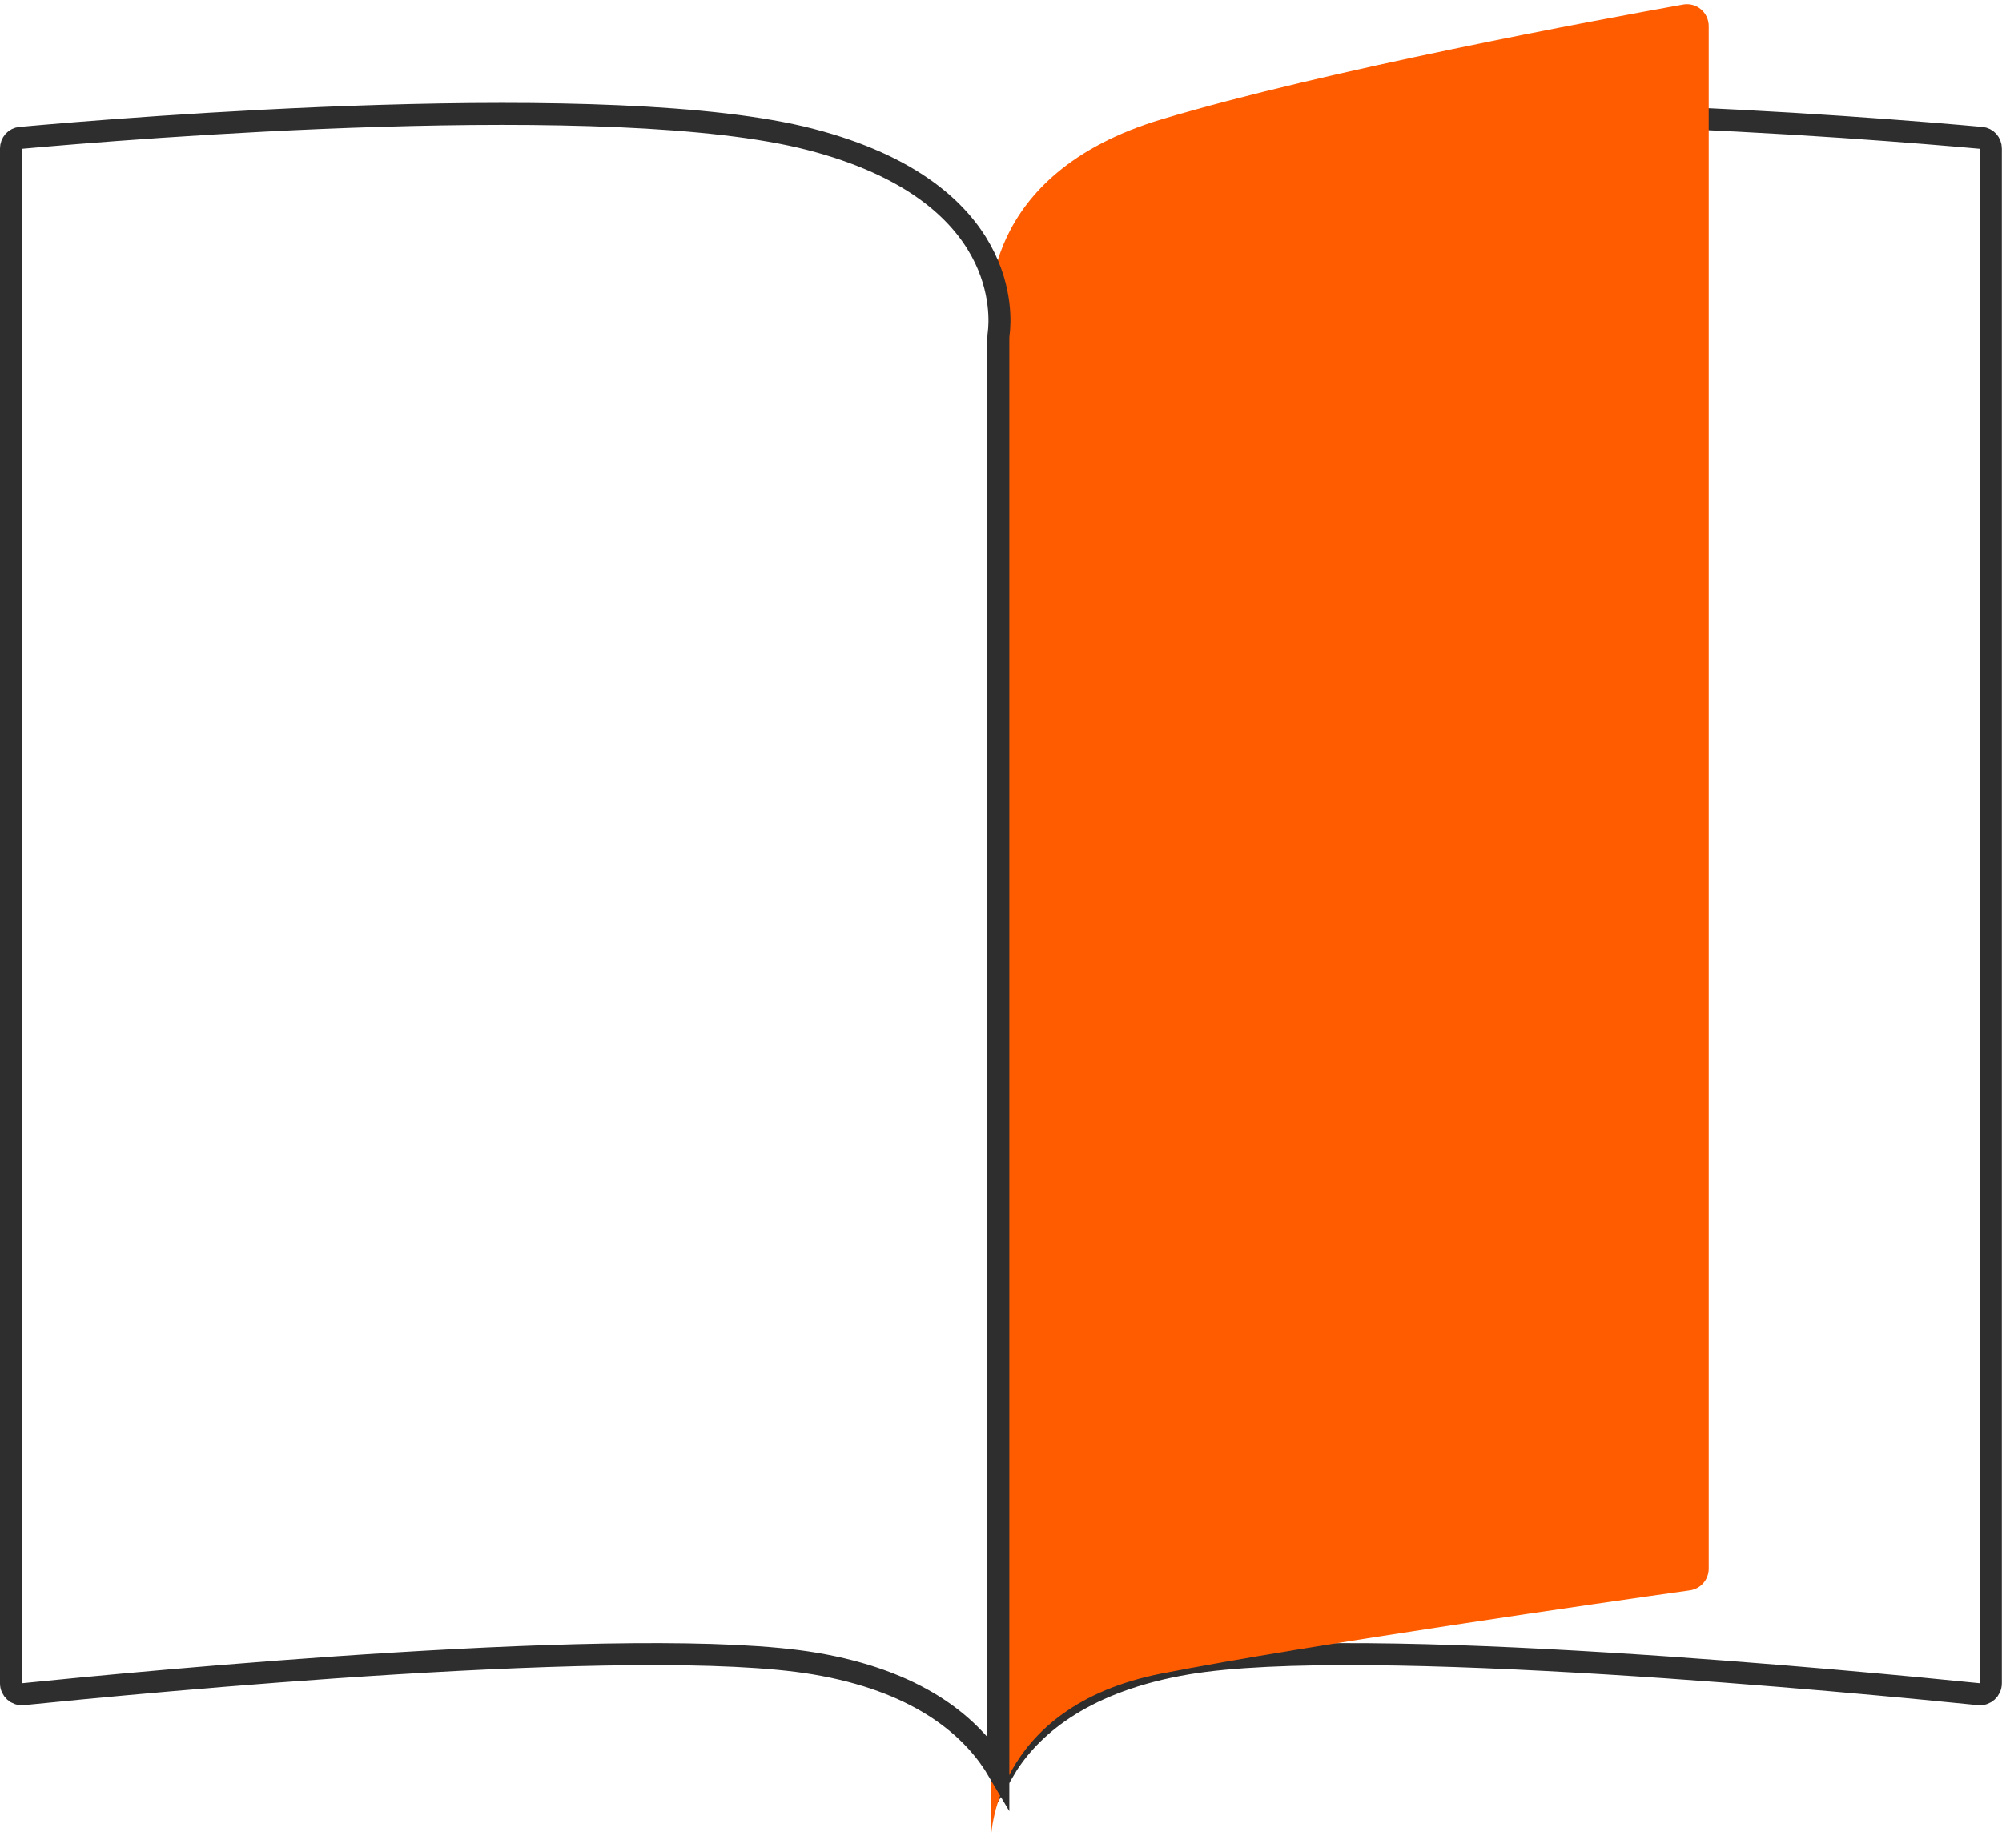 <svg width="91" height="84" viewBox="0 0 91 84" fill="none" xmlns="http://www.w3.org/2000/svg">
<path d="M54.159 6.336C58.626 5.177 66.395 5.045 73.696 5.266C80.974 5.486 87.709 6.054 90.061 6.267C90.304 6.289 90.493 6.49 90.493 6.758V76.518C90.493 76.823 90.238 77.05 89.947 77.02C87.314 76.752 80.307 76.068 72.973 75.619C65.662 75.171 57.951 74.95 53.95 75.628C49.37 76.404 47.01 78.361 45.81 80.191C45.74 80.297 45.675 80.403 45.613 80.508V15.389C45.613 15.298 45.605 15.215 45.596 15.142C45.55 14.794 45.413 13.192 46.4 11.392C47.38 9.606 49.511 7.541 54.159 6.336Z" stroke="#2E2E2E"/>
<path d="M45.037 14.999C45.037 14.946 45.032 14.893 45.026 14.839C44.936 14.069 44.488 7.913 52.805 5.422C60.243 3.194 72.668 0.894 76.505 0.206C77.115 0.096 77.669 0.567 77.669 1.188V71.306C77.669 71.805 77.309 72.227 76.815 72.297C73.264 72.798 59.535 74.763 52.805 76.079C45.035 77.598 45.037 83.676 45.037 83.676V14.999Z" fill="#FF5C00"/>
<path d="M36.833 6.336C32.367 5.177 24.597 5.045 17.296 5.266C10.018 5.486 3.284 6.054 0.931 6.267C0.688 6.289 0.499 6.49 0.499 6.758V76.518C0.499 76.823 0.754 77.05 1.045 77.02C3.679 76.752 10.685 76.068 18.02 75.619C25.33 75.171 33.041 74.95 37.042 75.628C41.623 76.404 43.983 78.361 45.183 80.191C45.252 80.297 45.317 80.403 45.379 80.508V15.389C45.379 15.298 45.387 15.215 45.397 15.142C45.442 14.794 45.58 13.192 44.592 11.392C43.612 9.606 41.481 7.541 36.833 6.336Z" stroke="#2E2E2E"/>
</svg>
